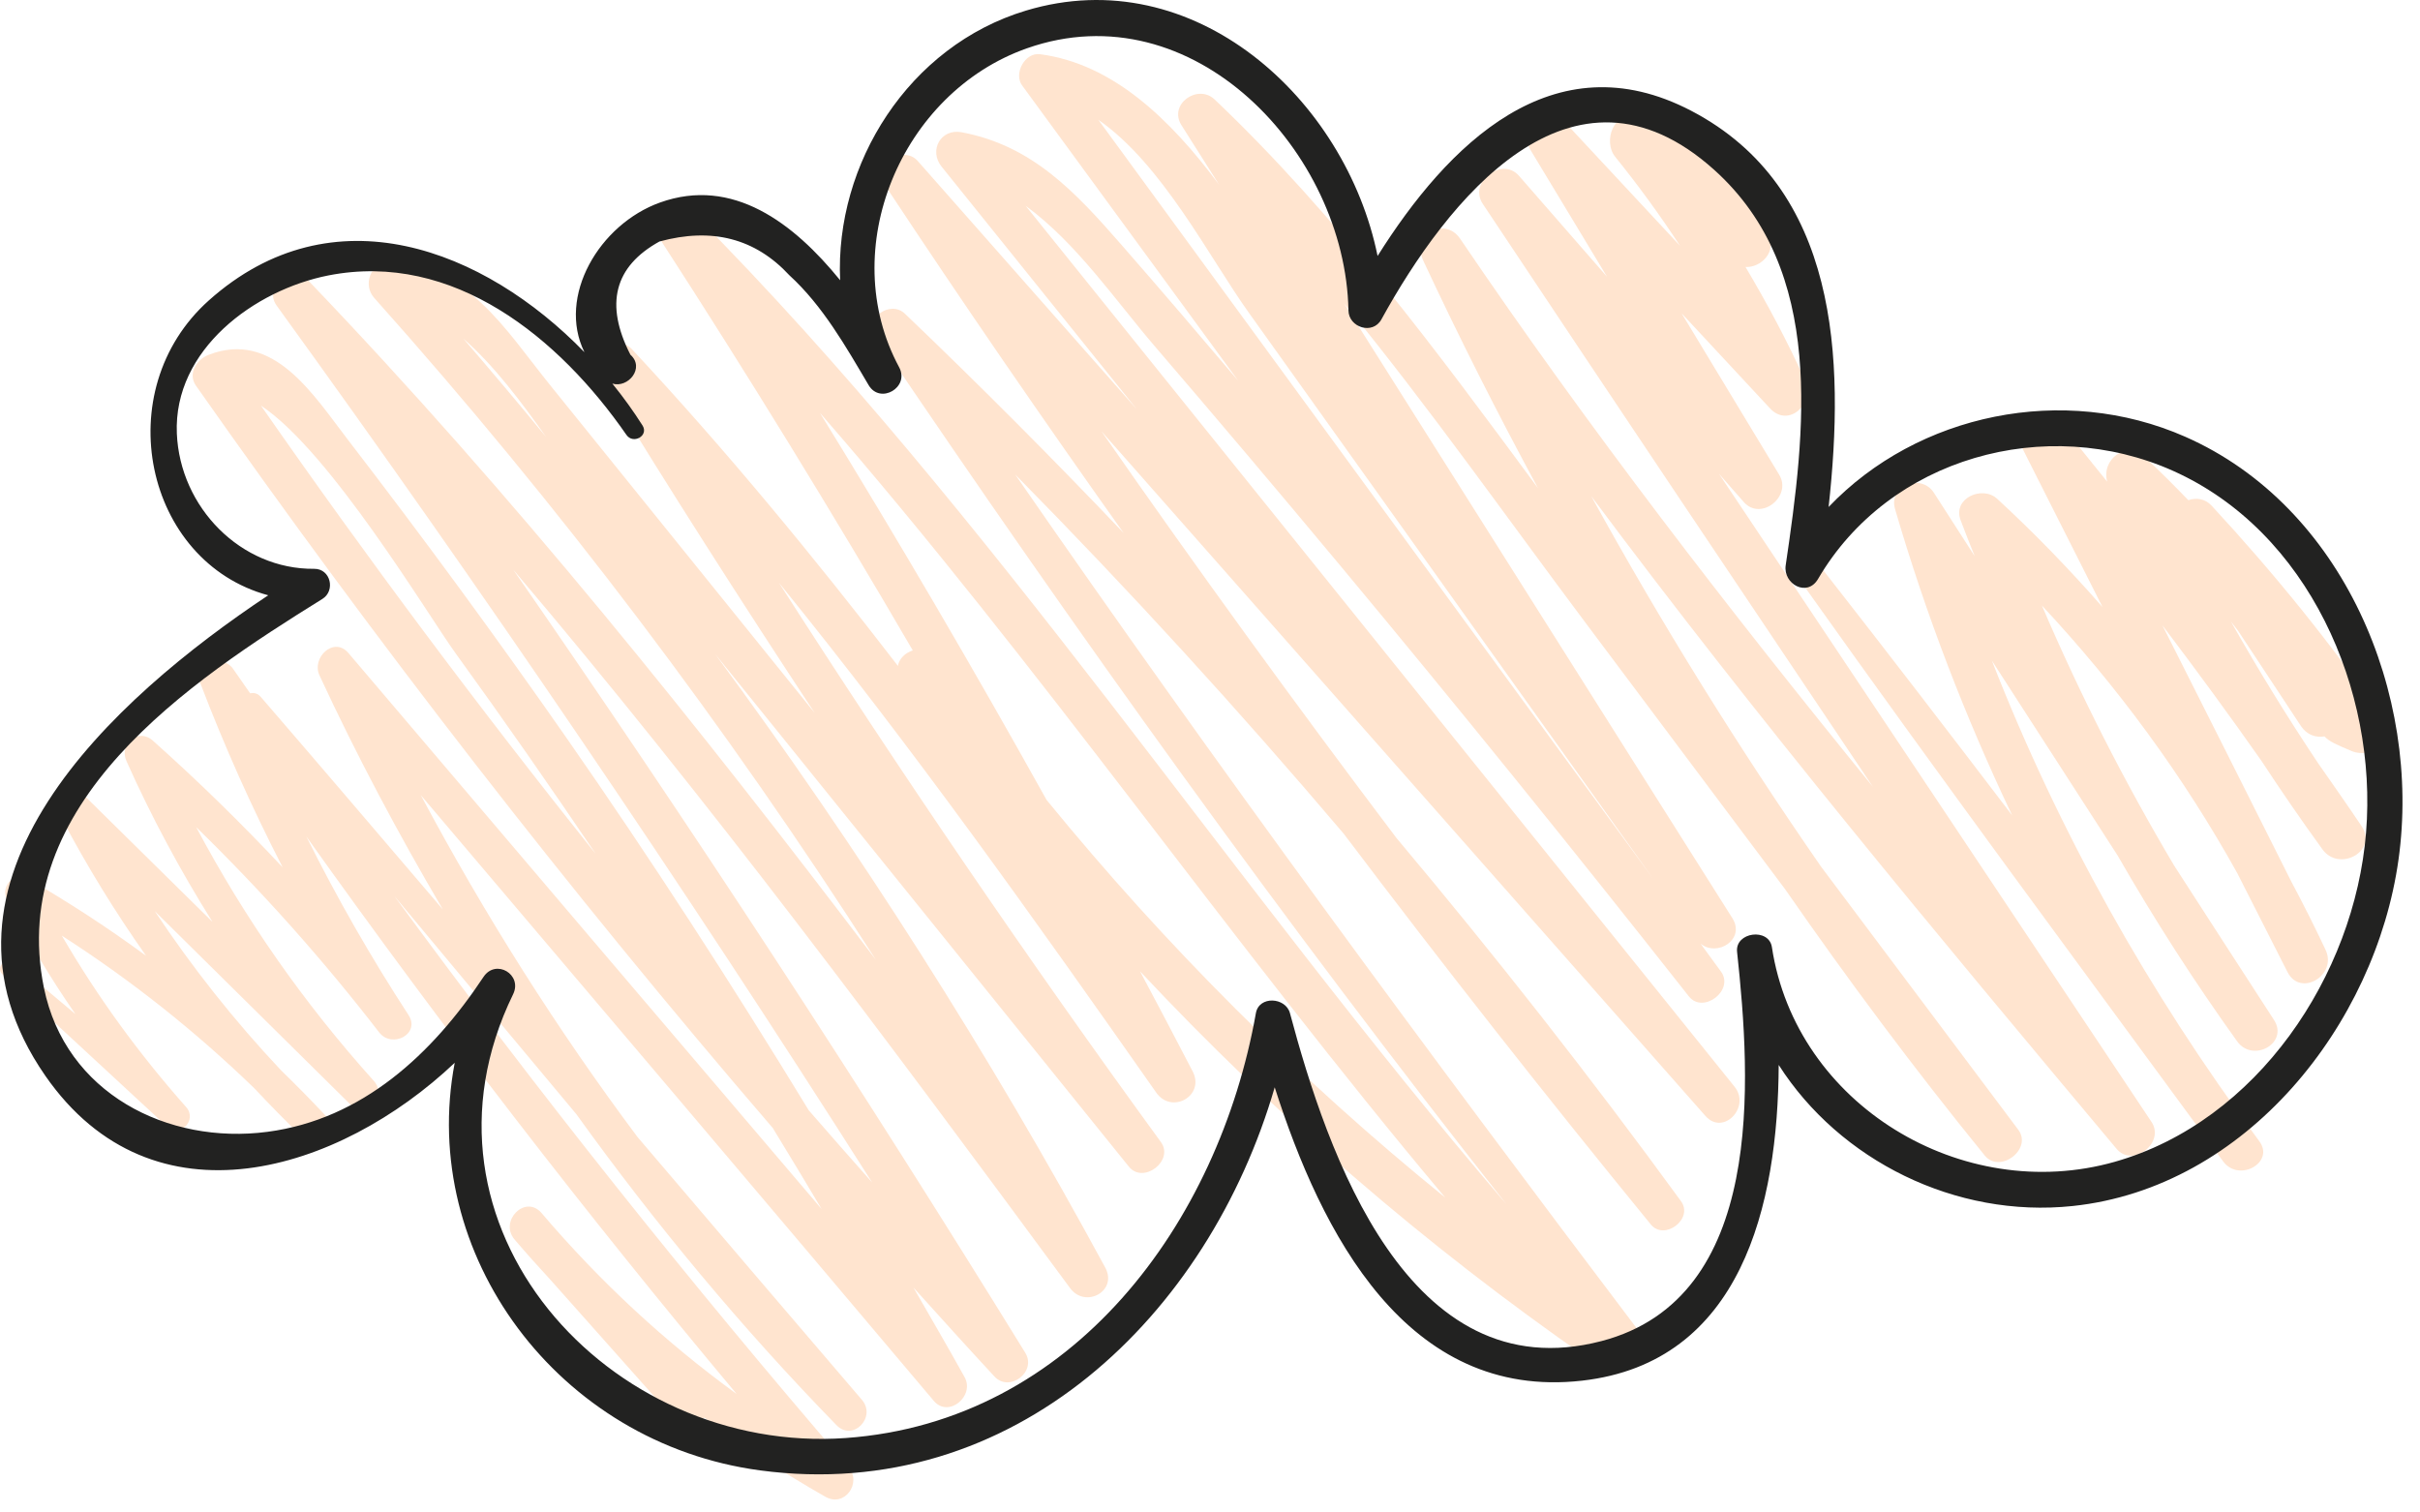 <?xml version="1.0" encoding="UTF-8"?> <svg xmlns="http://www.w3.org/2000/svg" width="80" height="50" viewBox="0 0 80 50" fill="none"><path d="M71.123 37.087C66.36 29.942 61.597 22.797 56.823 15.659C57.097 15.971 57.372 16.284 57.646 16.597C58.208 17.238 59.251 16.41 58.816 15.693C57.739 13.915 56.666 12.136 55.59 10.357L58.515 13.502C59.13 14.163 60.009 13.324 59.683 12.6C59.092 11.29 58.424 10.041 57.703 8.826C58.222 8.853 58.773 8.304 58.437 7.708C57.404 5.877 56.039 4.728 54.117 3.929C53.345 3.609 52.986 4.678 53.39 5.177C54.163 6.134 54.877 7.116 55.54 8.127C54.281 6.775 53.023 5.425 51.764 4.073C51.191 3.457 50.168 4.252 50.602 4.97C51.444 6.362 52.283 7.756 53.124 9.148C52.155 8.036 51.184 6.926 50.215 5.813C49.65 5.163 48.535 6.015 49.016 6.738C53.298 13.173 57.604 19.592 61.914 26.01C57.142 20.144 52.52 14.161 48.27 7.893C47.753 7.131 46.662 7.783 47.046 8.608C48.237 11.161 49.506 13.67 50.843 16.138C47.531 11.649 44.2 7.134 40.155 3.29C39.594 2.757 38.618 3.446 39.056 4.138C39.47 4.793 39.885 5.448 40.299 6.103C38.686 3.935 36.784 2.106 34.38 1.792C33.882 1.726 33.501 2.43 33.788 2.823C36.171 6.079 38.554 9.336 40.936 12.592C39.659 11.086 38.376 9.584 37.076 8.097C35.556 6.357 34.133 4.812 31.79 4.372C31.095 4.242 30.697 4.975 31.128 5.51C33.279 8.184 35.431 10.858 37.582 13.532C35.169 10.797 32.756 8.062 30.343 5.327C29.836 4.752 28.849 5.506 29.275 6.151C31.831 10.02 34.458 13.838 37.141 17.616C34.79 15.147 32.383 12.729 29.914 10.37C29.433 9.91 28.56 10.514 28.959 11.106C35.578 20.911 42.474 30.53 49.803 39.815C40.607 29.087 32.909 17.116 22.927 7.057C22.375 6.501 21.378 7.226 21.821 7.91C24.713 12.376 27.497 16.908 30.175 21.502C29.927 21.58 29.723 21.773 29.683 22.013C26.905 18.407 24.012 14.891 20.898 11.552C20.365 10.98 19.409 11.718 19.817 12.386C22.119 16.158 24.501 19.88 26.931 23.567C26.163 22.616 25.394 21.664 24.627 20.712C22.486 18.061 20.347 15.409 18.207 12.758C16.677 10.863 15.441 8.734 12.844 8.697C12.233 8.689 11.993 9.425 12.368 9.845C18.49 16.697 24.018 24.014 28.954 31.729C23.062 23.952 16.96 16.341 10.2 9.284C9.685 8.746 8.687 9.468 9.143 10.099C15.996 19.565 22.564 29.229 28.831 39.09C28.131 38.297 27.428 37.507 26.737 36.707C24.184 32.519 21.521 28.401 18.713 24.373C16.394 21.048 13.995 17.779 11.523 14.566C10.357 13.052 9.042 10.892 6.891 11.732C6.511 11.88 6.195 12.349 6.477 12.749C12.437 21.238 18.788 29.434 25.546 37.29C26.092 38.179 26.627 39.075 27.163 39.971C21.942 33.848 16.73 27.718 11.518 21.588C11.039 21.025 10.289 21.742 10.561 22.326C11.793 24.983 13.164 27.558 14.639 30.064C12.636 27.721 10.638 25.374 8.623 23.041C8.515 22.915 8.387 22.892 8.27 22.921C8.084 22.652 7.895 22.386 7.71 22.117C7.354 21.598 6.362 21.903 6.619 22.577C7.419 24.671 8.326 26.7 9.344 28.673C7.98 27.218 6.554 25.823 5.054 24.485C4.564 24.048 3.925 24.59 4.18 25.159C5.01 27.016 5.962 28.782 7.024 30.476C5.645 29.117 4.268 27.758 2.888 26.4C2.444 25.963 1.757 26.516 2.041 27.054C2.88 28.645 3.811 30.154 4.828 31.596C3.584 30.683 2.286 29.835 0.926 29.049C0.469 28.786 0.004 29.303 0.23 29.745C0.91 31.072 1.662 32.327 2.493 33.524C1.819 32.959 1.147 32.393 0.473 31.829C0.208 31.608 -0.174 31.973 0.087 32.215C1.894 33.89 3.705 35.562 5.513 37.235C5.943 37.633 6.537 37.031 6.152 36.596C4.57 34.808 3.221 32.952 2.044 30.931C4.339 32.406 6.454 34.086 8.411 35.98C8.926 36.528 9.451 37.068 10 37.593C10.487 38.058 11.197 37.346 10.738 36.855C10.267 36.349 9.782 35.862 9.293 35.385C7.746 33.742 6.358 31.989 5.117 30.121C7.271 32.251 9.425 34.38 11.579 36.508C12.086 37.009 12.827 36.254 12.356 35.731C10.032 33.146 8.093 30.365 6.485 27.343C8.654 29.459 10.669 31.712 12.53 34.124C12.959 34.68 13.912 34.18 13.504 33.554C12.258 31.641 11.136 29.678 10.129 27.656C14.631 33.981 19.368 40.131 24.353 46.084C21.979 44.356 19.833 42.369 17.894 40.091C17.356 39.485 16.494 40.368 17.01 40.975C17.388 41.419 17.774 41.852 18.167 42.275C19.563 43.846 20.96 45.416 22.358 46.986C22.668 47.335 23.089 47.172 23.28 46.862C24.549 47.807 25.88 48.681 27.283 49.479C27.926 49.846 28.503 49.021 28.046 48.491C22.791 42.395 17.784 36.103 13.033 29.616C15.04 32.022 17.042 34.433 19.054 36.834C21.656 40.455 24.517 43.895 27.654 47.115C28.193 47.669 28.984 46.849 28.493 46.276C26.013 43.386 23.545 40.486 21.075 37.588C18.402 34.014 16.019 30.236 13.91 26.285C19.569 32.955 25.228 39.624 30.869 46.31C31.356 46.888 32.234 46.149 31.887 45.525C31.336 44.53 30.761 43.549 30.195 42.562C31.084 43.547 31.973 44.532 32.875 45.505C33.375 46.044 34.28 45.347 33.893 44.72C28.479 35.94 22.838 27.307 16.966 18.831C23.448 26.466 29.43 34.516 35.375 42.583C35.879 43.267 36.959 42.683 36.537 41.904C32.709 34.836 28.393 28.068 23.639 21.617C24.32 22.461 25.002 23.306 25.683 24.15C29.562 28.956 33.441 33.762 37.319 38.568C37.794 39.157 38.826 38.371 38.376 37.753C33.98 31.715 29.776 25.546 25.748 19.262C30.154 24.688 34.205 30.394 38.224 36.121C38.735 36.849 39.844 36.224 39.427 35.418C38.853 34.311 38.272 33.208 37.686 32.108C42.146 36.873 47.097 41.156 52.504 44.912C52.958 45.228 53.413 44.875 53.511 44.44C53.558 44.497 53.603 44.555 53.65 44.613C53.932 44.958 54.546 44.492 54.273 44.132C47.194 34.775 40.231 25.335 33.56 15.685C37.33 19.51 40.952 23.471 44.421 27.562C47.722 31.931 51.105 36.237 54.572 40.478C55.024 41.031 55.996 40.293 55.57 39.709C52.572 35.593 49.432 31.592 46.163 27.702C42.825 23.283 39.573 18.801 36.409 14.254L56.378 36.891C56.967 37.559 57.882 36.596 57.342 35.926C49.531 26.218 41.719 16.512 33.907 6.805C35.583 8.027 36.884 9.943 38.179 11.452C40.237 13.85 42.277 16.263 44.3 18.691C48.21 23.385 52.049 28.137 55.829 32.937C56.299 33.534 57.345 32.738 56.891 32.117C56.667 31.81 56.442 31.503 56.218 31.196C56.769 31.647 57.71 31.053 57.269 30.354C52.986 23.576 48.706 16.798 44.427 10.02C47.243 13.458 49.812 17.117 52.468 20.66C54.647 23.569 56.826 26.477 59.005 29.386C61.094 32.398 63.288 35.343 65.612 38.2C66.111 38.813 67.2 37.988 66.719 37.346C64.545 34.446 62.373 31.547 60.199 28.648C57.459 24.696 54.922 20.611 52.601 16.398C58.117 23.802 64.038 30.898 69.969 37.978C70.502 38.614 71.585 37.78 71.123 37.087ZM15.319 11.196C16.32 12.067 17.245 13.301 18.054 14.447C17.155 13.353 16.244 12.27 15.319 11.196ZM8.627 13.409C10.916 14.921 14.142 20.328 15.062 21.598C16.645 23.783 18.185 25.998 19.697 28.232C15.845 23.417 12.154 18.475 8.627 13.409ZM34.597 26.443C32.192 22.124 29.696 17.858 27.104 13.647C34.367 21.981 40.662 31.129 47.778 39.593C42.941 35.67 38.538 31.271 34.597 26.443ZM41.273 10.323C42.877 12.568 44.48 14.814 46.084 17.059C48.943 21.061 51.802 25.064 54.661 29.066C48.542 20.699 42.426 12.33 36.31 3.961C38.423 5.426 39.972 8.502 41.273 10.323Z" fill="#FFC69B" fill-opacity="0.48"></path><path d="M76.063 24C76.263 24.302 76.566 24.392 76.842 24.344C77.005 24.519 77.226 24.609 77.75 24.832C78.37 25.095 79.284 24.494 78.796 23.786C77.074 21.287 75.174 18.946 73.113 16.718C72.892 16.48 72.599 16.446 72.342 16.535C71.88 16.056 71.409 15.584 70.915 15.125C70.286 14.54 69.456 15.192 69.659 15.924C69.121 15.258 68.588 14.589 68.04 13.931C67.47 13.247 66.5 14.118 66.864 14.838C67.746 16.581 68.626 18.325 69.505 20.069C68.416 18.825 67.259 17.629 66.022 16.489C65.531 16.037 64.543 16.472 64.812 17.193C64.961 17.594 65.122 17.989 65.279 18.386C64.829 17.687 64.379 16.987 63.929 16.288C63.51 15.638 62.415 16.039 62.646 16.829C63.666 20.321 64.966 23.7 66.517 26.954C64.461 24.256 62.395 21.563 60.304 18.891C60.017 18.524 59.382 19.01 59.654 19.393C64.194 25.786 68.866 32.085 73.503 38.408C74.029 39.095 75.215 38.421 74.682 37.719C71.02 32.786 68.059 27.499 65.846 21.837C67.234 23.984 68.62 26.133 70.005 28.283C71.213 30.388 72.528 32.437 73.955 34.425C74.474 35.148 75.673 34.486 75.171 33.714C74.068 32.018 72.972 30.316 71.874 28.617C70.23 25.849 68.771 22.986 67.501 20.018C70.011 22.704 72.175 25.655 73.96 28.866C74.514 29.955 75.064 31.047 75.62 32.135C76.05 32.978 77.273 32.239 76.878 31.399C76.514 30.623 76.128 29.862 75.73 29.113C74.319 26.297 72.904 23.483 71.484 20.671C72.599 22.143 73.692 23.634 74.754 25.146C75.403 26.136 76.075 27.113 76.774 28.077C77.332 28.847 78.62 28.132 78.073 27.317C77.597 26.608 77.105 25.911 76.618 25.21C75.603 23.689 74.648 22.136 73.751 20.549C73.828 20.649 73.907 20.747 73.983 20.848C74.676 21.897 75.368 22.95 76.063 24Z" fill="#FFC69B" fill-opacity="0.48"></path><path d="M72.237 14.437C68.214 12.666 63.398 13.671 60.45 16.76C60.988 11.858 60.787 6.213 55.911 3.664C51.333 1.272 47.84 4.805 45.54 8.462C44.486 3.277 39.473 -1.324 33.917 0.35C30.036 1.518 27.597 5.42 27.773 9.264C26.238 7.373 24.222 5.834 21.819 6.695C19.811 7.414 18.411 9.8 19.32 11.643C16.008 8.233 11.002 6.272 6.904 9.931C3.561 12.916 4.786 18.575 8.867 19.679C3.744 23.086 -2.962 29.136 1.498 35.563C5.063 40.7 11.231 38.733 15.032 35.134C13.825 41.456 18.444 47.718 25.131 48.609C33.532 49.729 39.953 43.473 42.139 35.944C43.675 40.758 46.497 46.303 52.301 45.642C57.571 45.043 58.777 39.846 58.8 35.205C60.817 38.363 64.647 40.276 68.515 39.869C74.253 39.264 78.526 33.883 79.29 28.414C80.052 22.955 77.468 16.739 72.237 14.437ZM78.217 27.522C77.833 32.25 74.617 37.069 69.914 38.406C64.873 39.838 59.365 36.521 58.575 31.31C58.477 30.664 57.354 30.808 57.424 31.466C57.881 35.717 58.377 42.914 52.94 44.334C46.541 46.005 43.871 38.096 42.643 33.493C42.502 32.966 41.621 32.908 41.517 33.493C40.285 40.423 35.48 46.996 27.966 47.538C20.127 48.103 13.232 40.514 16.962 32.869C17.281 32.214 16.389 31.684 15.983 32.296C14.299 34.837 11.98 37.004 8.843 37.416C5.54 37.851 2.161 36.14 1.452 32.655C0.21 26.559 6.264 22.526 10.657 19.8C11.098 19.526 10.93 18.799 10.387 18.804C7.963 18.828 5.948 16.774 5.846 14.329C5.73 11.553 8.421 9.583 10.857 9.105C14.994 8.294 18.496 11.181 20.709 14.377C20.931 14.698 21.456 14.405 21.24 14.065C20.941 13.593 20.606 13.129 20.243 12.681C20.765 12.839 21.328 12.161 20.839 11.725C19.986 10.056 20.306 8.81 21.799 7.984C23.537 7.509 24.969 7.882 26.096 9.101C27.2 10.11 27.962 11.457 28.715 12.732C29.098 13.38 30.081 12.803 29.724 12.142C27.62 8.241 29.787 3.064 33.945 1.598C39.45 -0.343 44.479 5.047 44.577 10.264C44.587 10.828 45.38 11.079 45.666 10.559C47.816 6.648 51.949 1.377 56.666 5.613C60.369 8.938 59.68 14.288 59.031 18.689C58.94 19.304 59.74 19.757 60.101 19.139C62.447 15.122 67.639 13.685 71.843 15.568C76.313 17.571 78.6 22.805 78.217 27.522Z" fill="#222221"></path></svg> 